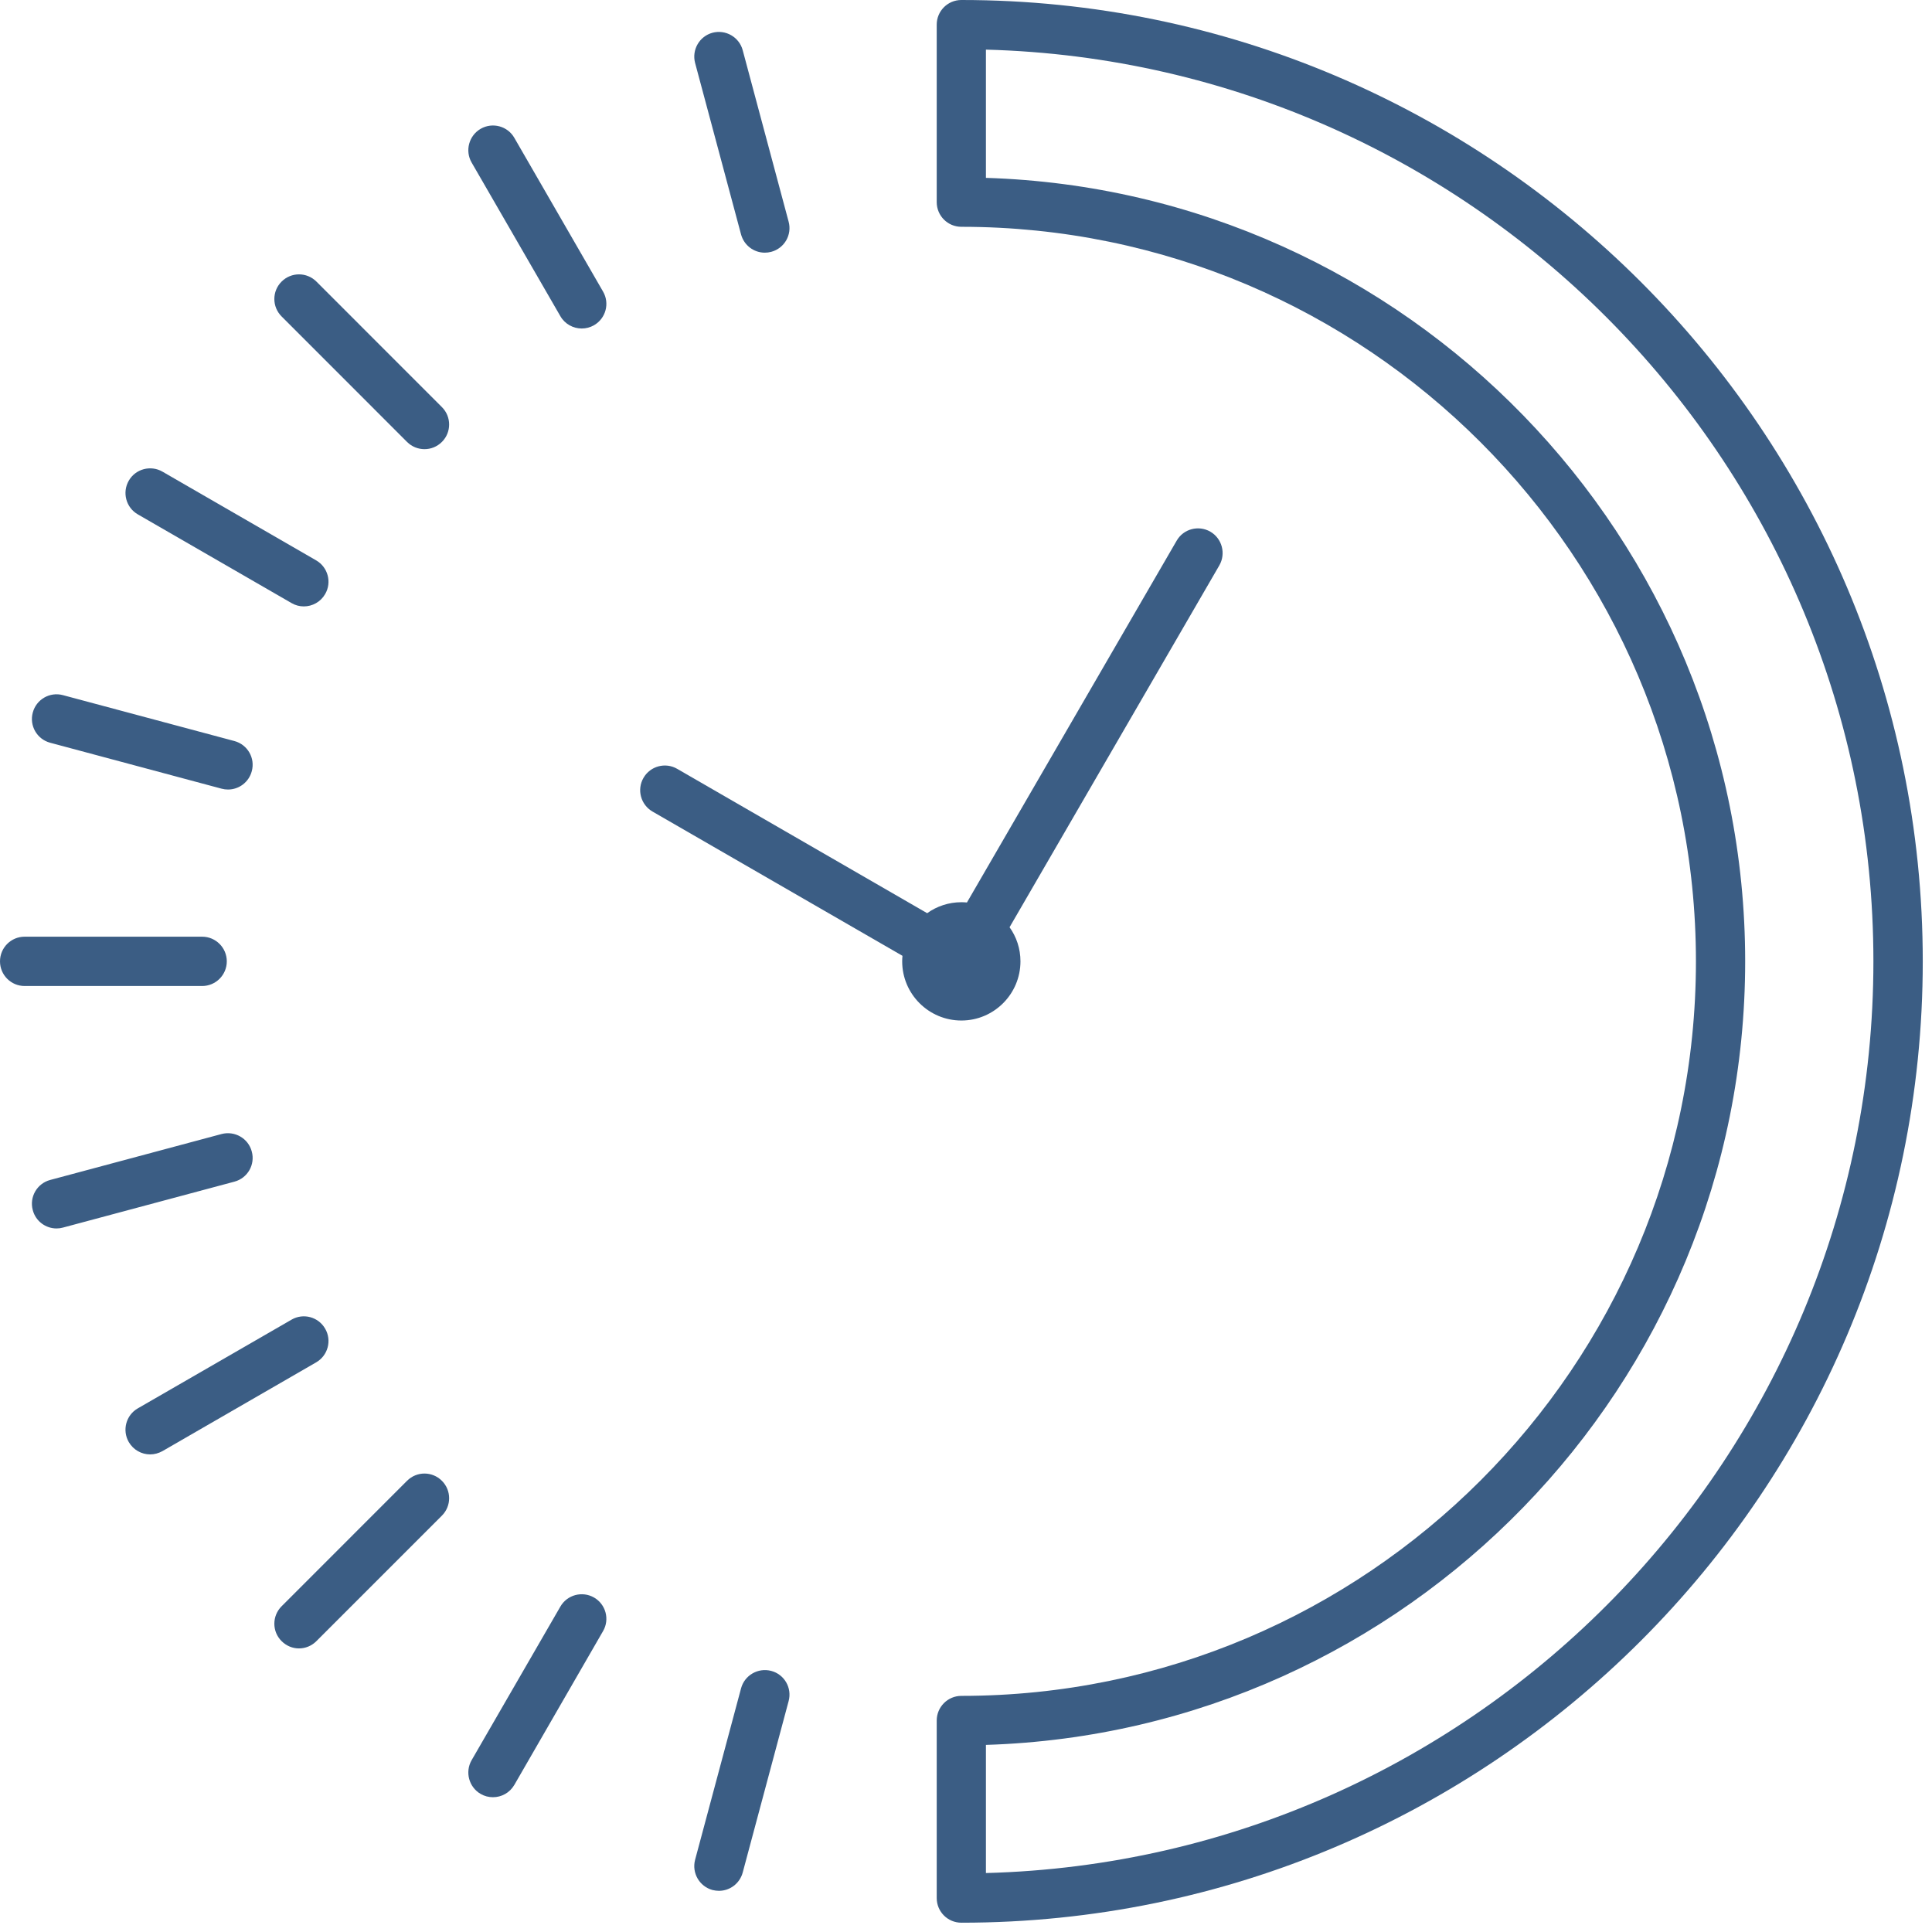 <?xml version="1.0" encoding="UTF-8"?> <svg xmlns="http://www.w3.org/2000/svg" width="64" height="64" viewBox="0 0 64 64" fill="none"><g clip-path="url(#clip0_152_47)"><path d="M33.804 31.846C33.804 31.425 33.672 31.036 33.443 30.716L40.392 18.729C40.616 18.338 40.483 17.839 40.095 17.613C39.704 17.387 39.203 17.52 38.979 17.91L32.031 29.896C31.969 29.89 31.908 29.887 31.847 29.887C31.425 29.887 31.033 30.022 30.713 30.25L22.431 25.468C22.043 25.243 21.542 25.376 21.317 25.767C21.089 26.158 21.226 26.657 21.614 26.883L29.896 31.663C29.889 31.723 29.886 31.785 29.886 31.846C29.886 32.927 30.764 33.806 31.847 33.806C32.926 33.806 33.804 32.927 33.804 31.846Z" fill="#3B5D84"></path><path d="M32.66 62.047V57.802C46.604 57.367 57.811 45.891 57.811 31.846C57.811 17.802 46.604 6.325 32.66 5.892V1.644C48.946 2.079 62.059 15.46 62.059 31.846C62.059 48.233 48.946 61.615 32.66 62.047ZM31.847 0C31.394 0 31.03 0.366 31.03 0.816V6.696C31.03 7.147 31.394 7.513 31.847 7.513C45.263 7.513 56.18 18.429 56.18 31.846C56.18 45.264 45.263 56.178 31.847 56.178C31.394 56.178 31.03 56.546 31.03 56.995V62.875C31.03 63.327 31.394 63.692 31.847 63.692C49.406 63.692 63.694 49.407 63.694 31.846C63.694 14.286 49.406 0 31.847 0Z" fill="#3B5D84"></path><path d="M24.548 7.765C24.647 8.129 24.974 8.37 25.334 8.37C25.406 8.37 25.477 8.361 25.549 8.342C25.985 8.225 26.243 7.777 26.124 7.342L24.603 1.663C24.487 1.227 24.037 0.97 23.602 1.085C23.169 1.202 22.911 1.65 23.026 2.085L24.548 7.765Z" fill="#3B5D84"></path><path d="M17.038 4.566C16.814 4.175 16.313 4.041 15.922 4.267C15.534 4.492 15.398 4.992 15.622 5.382L18.563 10.474C18.713 10.736 18.989 10.882 19.271 10.882C19.411 10.882 19.551 10.847 19.68 10.772C20.068 10.547 20.204 10.048 19.976 9.657L17.038 4.566Z" fill="#3B5D84"></path><path d="M10.482 9.328C10.162 9.009 9.648 9.009 9.328 9.328C9.008 9.646 9.008 10.163 9.328 10.482L13.484 14.64C13.644 14.799 13.852 14.879 14.063 14.879C14.271 14.879 14.478 14.799 14.638 14.64C14.958 14.321 14.958 13.804 14.638 13.485L10.482 9.328Z" fill="#3B5D84"></path><path d="M4.565 17.039L9.658 19.978C9.784 20.052 9.927 20.088 10.063 20.088C10.345 20.088 10.621 19.941 10.771 19.679C10.999 19.289 10.863 18.79 10.475 18.564L5.382 15.624C4.991 15.399 4.49 15.532 4.266 15.923C4.041 16.314 4.174 16.813 4.565 17.039Z" fill="#3B5D84"></path><path d="M1.661 24.604L7.34 26.126C7.411 26.145 7.483 26.154 7.554 26.154C7.915 26.154 8.242 25.913 8.34 25.549C8.46 25.113 8.201 24.665 7.765 24.548L2.083 23.027C1.651 22.911 1.202 23.168 1.086 23.604C0.967 24.04 1.226 24.488 1.661 24.604Z" fill="#3B5D84"></path><path d="M7.513 31.846C7.513 31.395 7.146 31.029 6.696 31.029H0.817C0.364 31.029 0 31.395 0 31.846C0 32.297 0.364 32.663 0.817 32.663H6.696C7.146 32.663 7.513 32.297 7.513 31.846Z" fill="#3B5D84"></path><path d="M8.34 38.144C8.225 37.708 7.775 37.452 7.34 37.566L1.661 39.088C1.226 39.205 0.967 39.653 1.086 40.088C1.181 40.453 1.512 40.694 1.872 40.694C1.944 40.694 2.015 40.685 2.083 40.666L7.765 39.144C8.201 39.028 8.46 38.58 8.34 38.144Z" fill="#3B5D84"></path><path d="M10.771 44.014C10.546 43.622 10.046 43.489 9.658 43.715L4.565 46.654C4.174 46.878 4.041 47.379 4.266 47.77C4.419 48.032 4.691 48.179 4.974 48.179C5.113 48.179 5.253 48.141 5.382 48.07L10.475 45.129C10.863 44.903 10.999 44.404 10.771 44.014Z" fill="#3B5D84"></path><path d="M13.484 49.053L9.328 53.21C9.008 53.53 9.008 54.047 9.328 54.364C9.488 54.524 9.695 54.606 9.903 54.606C10.114 54.606 10.322 54.524 10.482 54.364L14.638 50.208C14.958 49.888 14.958 49.373 14.638 49.053C14.318 48.733 13.804 48.733 13.484 49.053Z" fill="#3B5D84"></path><path d="M19.68 52.921C19.288 52.696 18.788 52.829 18.563 53.22L15.622 58.31C15.398 58.701 15.534 59.202 15.922 59.426C16.051 59.501 16.191 59.535 16.33 59.535C16.613 59.535 16.885 59.389 17.038 59.127L19.976 54.034C20.204 53.646 20.068 53.145 19.68 52.921Z" fill="#3B5D84"></path><path d="M25.549 55.351C25.113 55.236 24.664 55.494 24.548 55.93L23.026 61.608C22.911 62.044 23.169 62.49 23.602 62.609C23.673 62.626 23.745 62.636 23.816 62.636C24.177 62.636 24.504 62.395 24.603 62.031L26.124 56.352C26.243 55.916 25.985 55.467 25.549 55.351Z" fill="#3B5D84"></path></g><defs><clipPath id="clip0_152_47"><rect width="64" height="64" fill="white"></rect></clipPath></defs></svg> 